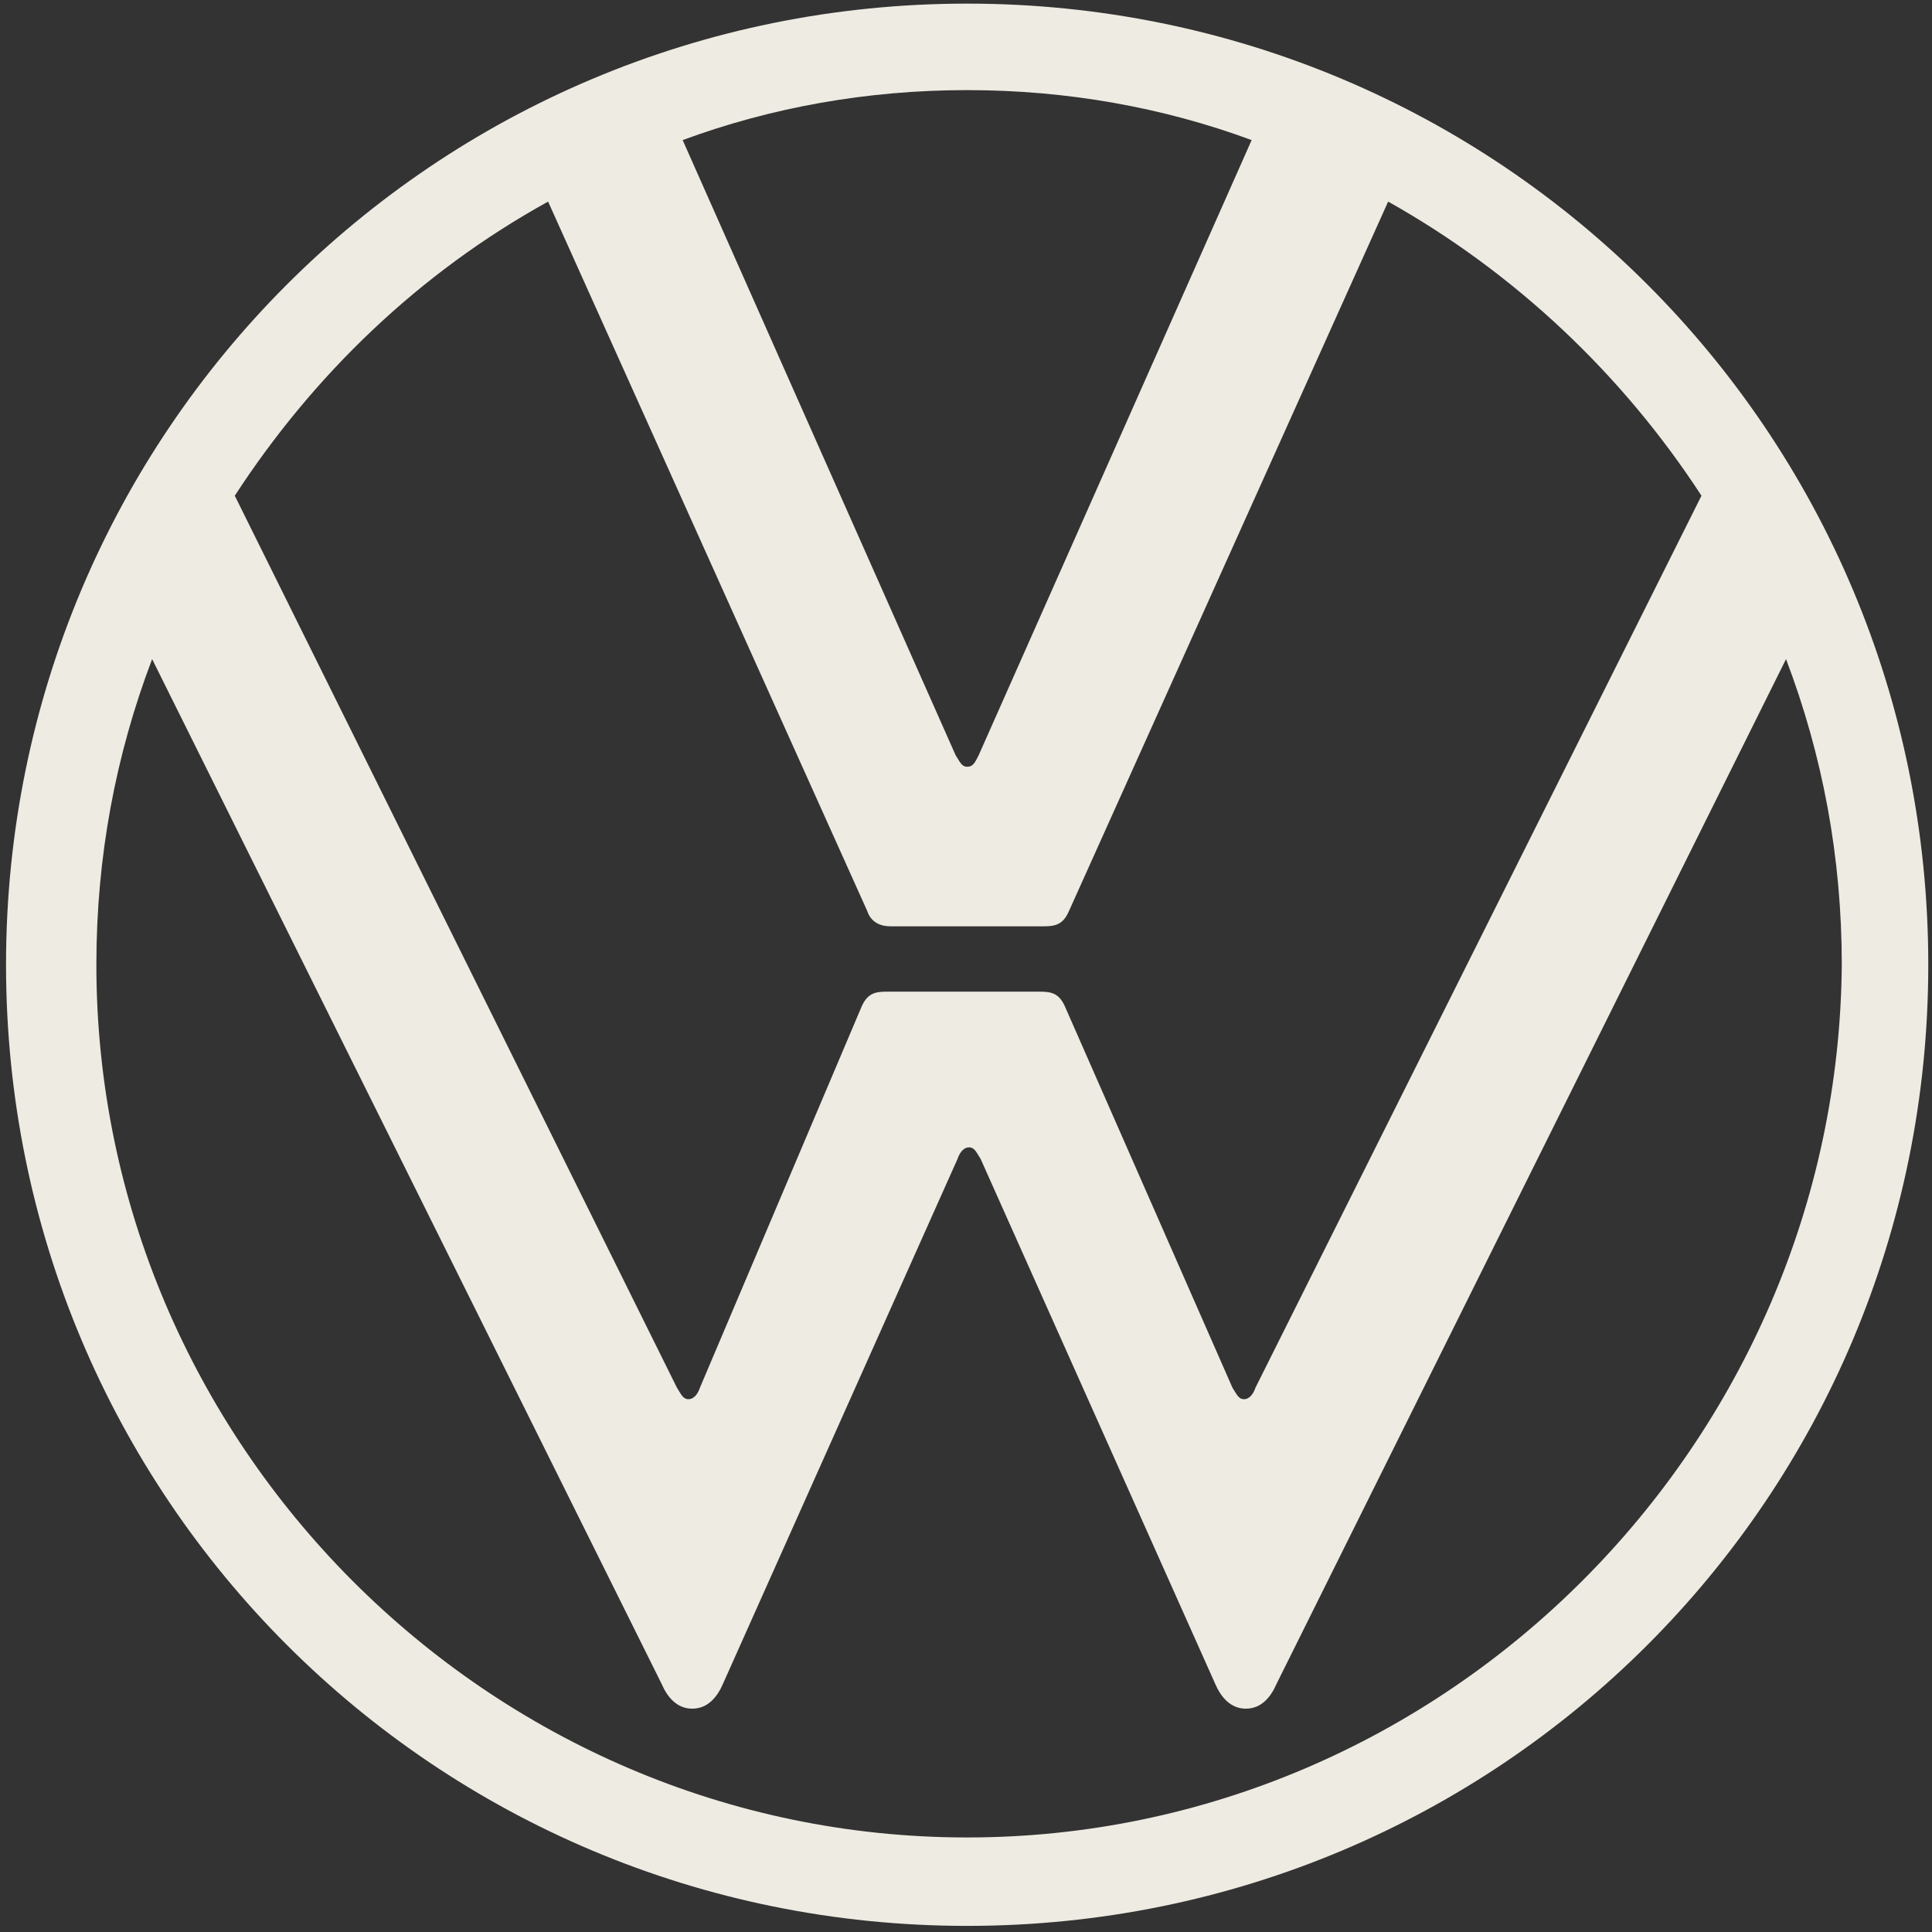 <?xml version="1.0" encoding="UTF-8"?> <svg xmlns="http://www.w3.org/2000/svg" width="92" height="92" viewBox="0 0 92 92" fill="none"><rect x="0" y="0" width="92" height="92" fill="#333333" stroke="none"/> <g clip-path="url(#clip0)"> <path d="M46.055 87.498C23.262 87.498 4.589 68.733 4.589 45.94C4.589 40.814 5.504 35.963 7.244 31.386L31.501 80.175C31.775 80.816 32.233 81.365 32.965 81.365C33.698 81.365 34.155 80.816 34.43 80.175L45.597 55.186C45.689 54.911 45.872 54.636 46.147 54.636C46.421 54.636 46.513 54.911 46.696 55.186L57.863 80.175C58.138 80.816 58.596 81.365 59.328 81.365C60.06 81.365 60.518 80.816 60.792 80.175L85.049 31.386C86.789 35.963 87.704 40.814 87.704 45.94C87.521 68.733 68.848 87.498 46.055 87.498ZM46.055 36.512C45.78 36.512 45.689 36.237 45.506 35.963L32.508 6.671C36.718 5.115 41.295 4.291 46.055 4.291C50.815 4.291 55.392 5.115 59.602 6.671L46.604 35.963C46.421 36.329 46.33 36.512 46.055 36.512ZM32.782 66.628C32.508 66.628 32.416 66.353 32.233 66.078L11.18 23.605C14.933 17.839 19.967 12.987 26.1 9.6L41.295 43.377C41.478 43.927 41.936 44.11 42.394 44.11H49.717C50.266 44.11 50.632 44.018 50.906 43.377L66.102 9.6C72.143 12.987 77.269 17.839 81.022 23.605L59.785 66.078C59.694 66.353 59.511 66.628 59.236 66.628C58.962 66.628 58.87 66.353 58.687 66.078L50.723 47.954C50.449 47.313 50.083 47.222 49.533 47.222H42.211C41.661 47.222 41.295 47.313 41.02 47.954L33.331 66.078C33.24 66.353 33.057 66.628 32.782 66.628ZM46.055 91.709C71.411 91.709 91.823 71.296 91.823 45.94C91.823 20.585 71.411 0.172 46.055 0.172C20.7 0.172 0.287 20.585 0.287 45.94C0.287 71.296 20.7 91.709 46.055 91.709Z" fill="#EEEBE2"></path> </g> <defs> <clipPath id="clip0"> <rect width="92" height="92" fill="white"></rect> </clipPath> </defs> </svg> 